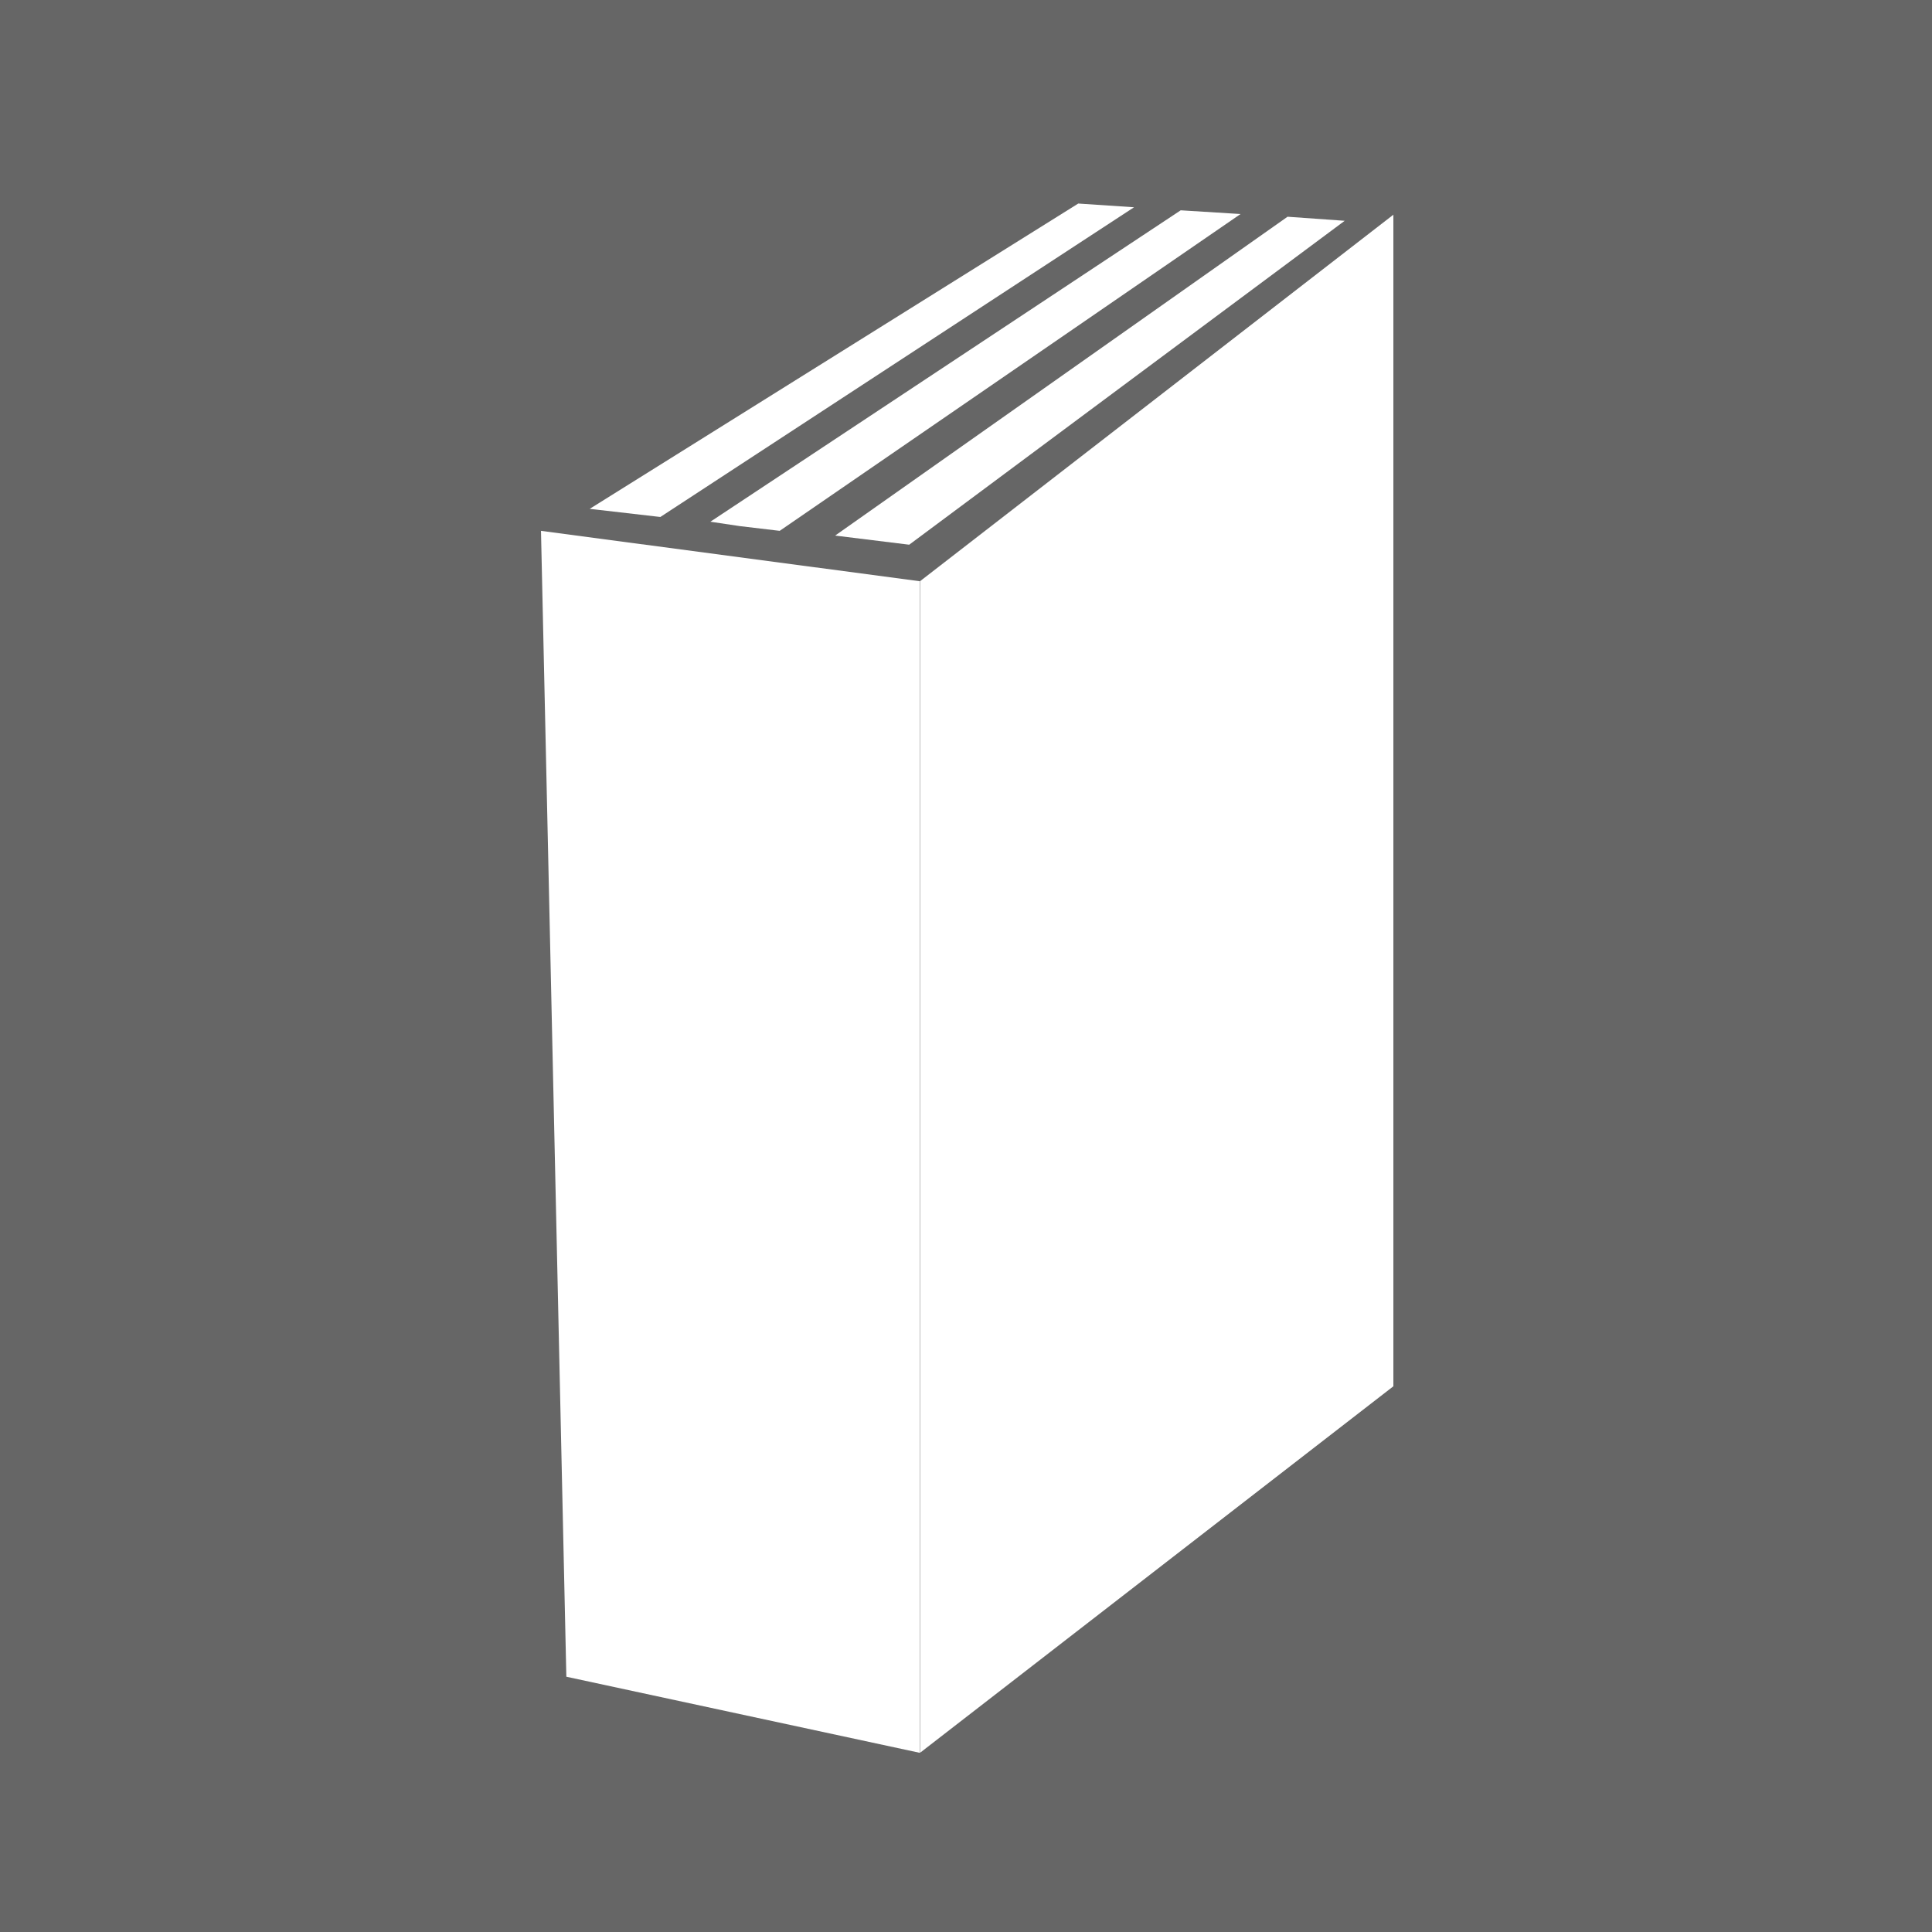 <svg xmlns="http://www.w3.org/2000/svg" viewBox="0 0 57.14 57.14"><defs><style>.cls-1{fill:#666;}.cls-2{fill:#fff;fill-rule:evenodd;}</style></defs><g id="Layer_2" data-name="Layer 2"><g id="Layer_1-2" data-name="Layer 1"><rect class="cls-1" width="57.14" height="57.14"/><path class="cls-2" d="M16,15.7l11.2,1.49V51.84L16.75,49.59,16,15.7ZM41.21,6.35l-14,10.84V51.84L41.21,41Z"/><polygon class="cls-2" points="26.89 16.11 39.77 6.53 38.08 6.41 24.7 15.84 26.89 16.11"/><polygon class="cls-2" points="21.01 15.43 21.88 15.56 23.06 15.7 36.69 6.33 34.92 6.22 21.01 15.43"/><polygon class="cls-2" points="17.44 15.05 17.62 15.07 19.53 15.29 33.54 6.13 31.89 6.02 17.44 15.05"/></g></g></svg>